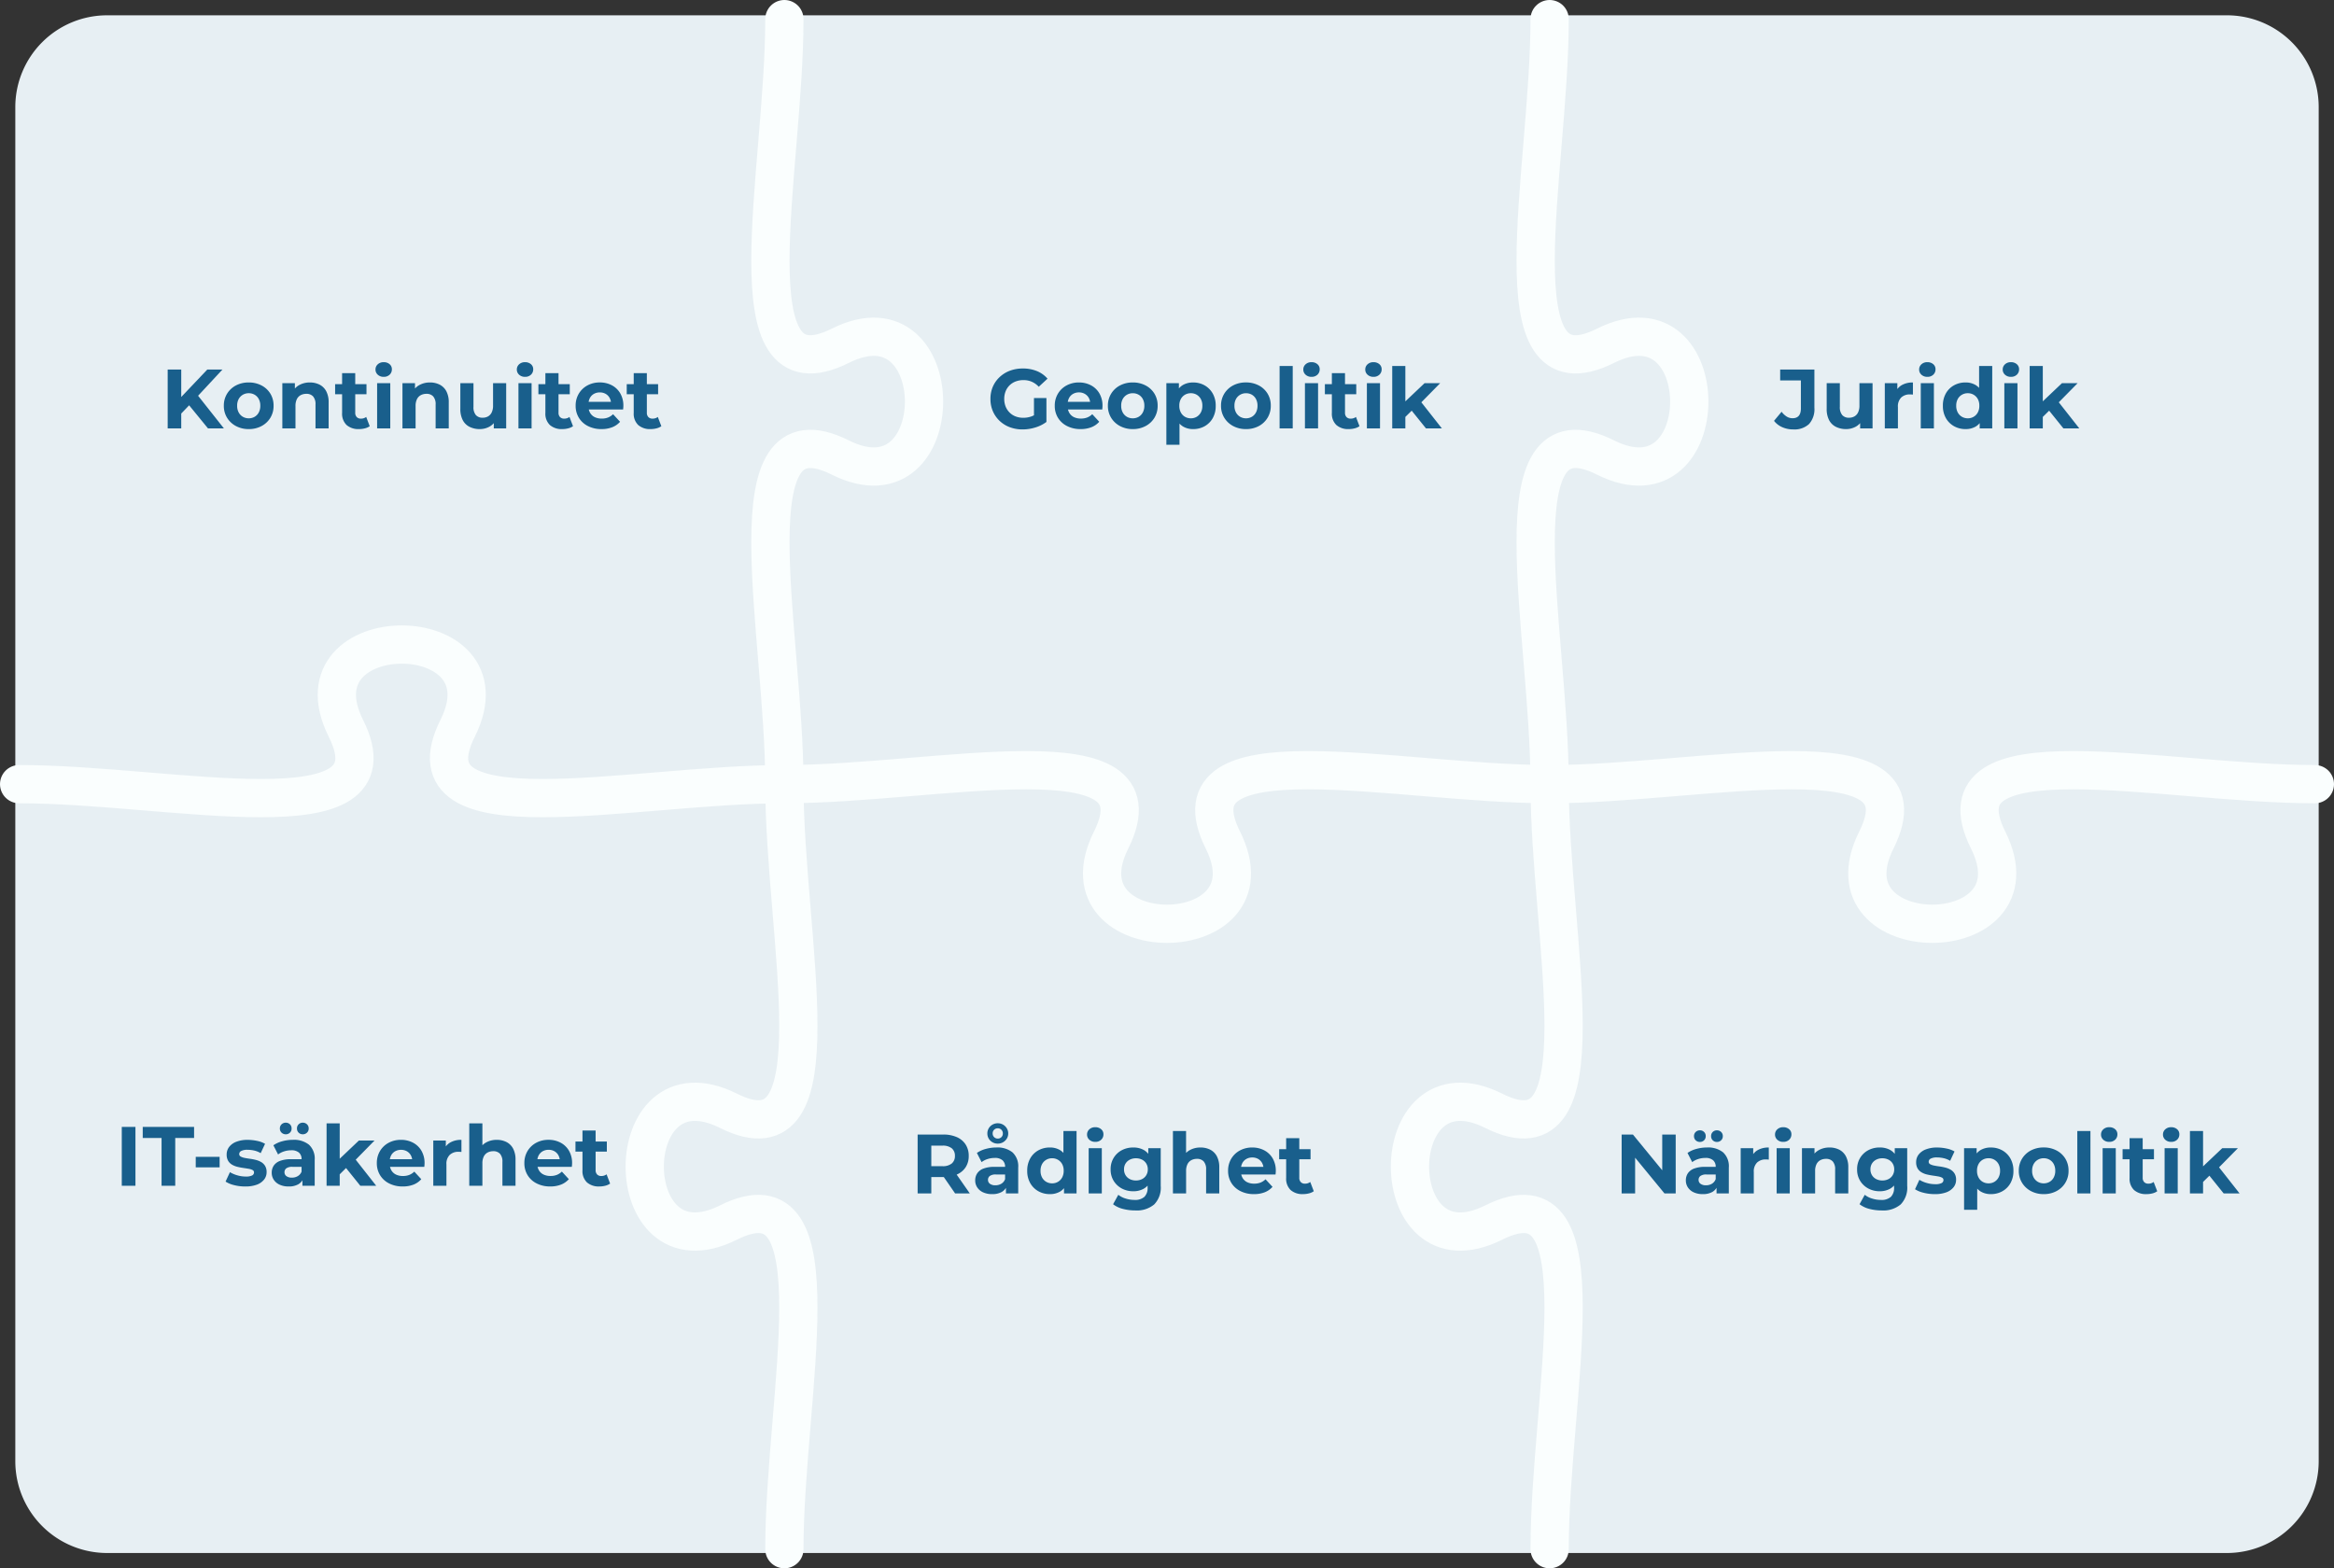 <svg xmlns="http://www.w3.org/2000/svg" width="305" height="205" viewBox="0 0 305 205"><rect x="0" y="0" width="305" height="205" fill="#333333" stroke="none"/><g transform="translate(-281 -248)"><path d="M12,0H289a12,12,0,0,1,12,12V189a12,12,0,0,1-12,12H12A12,12,0,0,1,0,189V12A12,12,0,0,1,12,0Z" transform="translate(283 250)" fill="#e7eff3"/><path d="M0,100c20,0,50,7.3,42.7-7.3s21.9-14.6,14.6,0S80,100,100,100s50-7.3,42.7,7.3,21.9,14.6,14.6,0S180,100,200,100s50-7.3,42.7,7.3,21.9,14.6,14.6,0S280,100,300,100M100,0c0,20-7.3,50,7.3,42.7s14.6,21.9,0,14.6S100,80,100,100s7.3,50-7.3,42.7-14.6,21.9,0,14.6S100,180,100,200M200,0c0,20-7.3,50,7.3,42.7s14.6,21.9,0,14.6S200,80,200,100s7.3,50-7.3,42.7-14.6,21.9,0,14.6S200,180,200,200" transform="translate(283.5 250.5)" fill="none" stroke="#fafefe" stroke-linecap="round" stroke-linejoin="round" stroke-width="5"/><path d="M2.508-1.76l-.1-2.057L6.094-7.7h1.98L4.752-4.125l-.99,1.056ZM.913,0V-7.7H2.684V0ZM6.182,0,3.443-3.355,4.609-4.62,8.261,0Zm5.324.088a3.468,3.468,0,0,1-1.677-.4A3.015,3.015,0,0,1,8.674-1.391,2.927,2.927,0,0,1,8.25-2.959a2.948,2.948,0,0,1,.424-1.579A2.974,2.974,0,0,1,9.828-5.615a3.507,3.507,0,0,1,1.677-.391,3.516,3.516,0,0,1,1.672.391,2.938,2.938,0,0,1,1.155,1.073,2.97,2.97,0,0,1,.418,1.584,2.957,2.957,0,0,1-.418,1.567A2.964,2.964,0,0,1,13.178-.308,3.476,3.476,0,0,1,11.506.088Zm0-1.408a1.505,1.505,0,0,0,.77-.2,1.41,1.41,0,0,0,.539-.567,1.822,1.822,0,0,0,.2-.874,1.815,1.815,0,0,0-.2-.88,1.419,1.419,0,0,0-.539-.561,1.505,1.505,0,0,0-.77-.2,1.505,1.505,0,0,0-.77.2,1.457,1.457,0,0,0-.545.561,1.774,1.774,0,0,0-.2.88,1.782,1.782,0,0,0,.2.874,1.447,1.447,0,0,0,.545.567A1.505,1.505,0,0,0,11.506-1.32Zm7.986-4.686a2.755,2.755,0,0,1,1.259.28,2.034,2.034,0,0,1,.875.858,3.04,3.04,0,0,1,.319,1.479V0H20.229V-3.124a1.521,1.521,0,0,0-.313-1.056,1.143,1.143,0,0,0-.886-.341,1.549,1.549,0,0,0-.731.17,1.183,1.183,0,0,0-.506.523,1.964,1.964,0,0,0-.181.9V0H15.895V-5.918h1.639v1.639l-.308-.495a2.192,2.192,0,0,1,.913-.913A2.814,2.814,0,0,1,19.492-6.006ZM25.916.088a2.323,2.323,0,0,1-1.628-.534,2.048,2.048,0,0,1-.583-1.59V-7.227h1.716v5.17a.794.794,0,0,0,.2.578.717.717,0,0,0,.539.2,1.1,1.1,0,0,0,.693-.22l.462,1.21a1.885,1.885,0,0,1-.632.281A3.1,3.1,0,0,1,25.916.088ZM22.792-4.466v-1.32h4.1v1.32ZM28.281,0V-5.918H30V0Zm.858-6.743a1.088,1.088,0,0,1-.77-.275.892.892,0,0,1-.3-.682.892.892,0,0,1,.3-.682,1.088,1.088,0,0,1,.77-.275,1.13,1.13,0,0,1,.77.259.842.842,0,0,1,.3.665.943.943,0,0,1-.292.71A1.071,1.071,0,0,1,29.139-6.743Zm6.05.737a2.755,2.755,0,0,1,1.259.28,2.034,2.034,0,0,1,.875.858,3.04,3.04,0,0,1,.319,1.479V0H35.926V-3.124a1.521,1.521,0,0,0-.313-1.056,1.143,1.143,0,0,0-.886-.341,1.549,1.549,0,0,0-.731.17,1.183,1.183,0,0,0-.506.523,1.964,1.964,0,0,0-.181.9V0H31.592V-5.918h1.639v1.639l-.308-.495a2.192,2.192,0,0,1,.913-.913A2.814,2.814,0,0,1,35.189-6.006ZM41.69.088A2.923,2.923,0,0,1,40.375-.2a2.025,2.025,0,0,1-.9-.875,3.132,3.132,0,0,1-.319-1.5V-5.918h1.716v3.091a1.58,1.58,0,0,0,.314,1.083,1.133,1.133,0,0,0,.885.346,1.429,1.429,0,0,0,.7-.17,1.174,1.174,0,0,0,.484-.528,2.023,2.023,0,0,0,.176-.9V-5.918h1.716V0H43.527V-1.628l.3.473a2.03,2.03,0,0,1-.875.929A2.6,2.6,0,0,1,41.69.088ZM46.75,0V-5.918h1.716V0Zm.858-6.743a1.088,1.088,0,0,1-.77-.275.892.892,0,0,1-.3-.682.892.892,0,0,1,.3-.682,1.088,1.088,0,0,1,.77-.275,1.13,1.13,0,0,1,.77.259.842.842,0,0,1,.3.665.943.943,0,0,1-.292.71A1.071,1.071,0,0,1,47.608-6.743ZM52.481.088a2.323,2.323,0,0,1-1.628-.534,2.048,2.048,0,0,1-.583-1.59V-7.227h1.716v5.17a.794.794,0,0,0,.2.578.717.717,0,0,0,.539.2,1.1,1.1,0,0,0,.693-.22l.462,1.21a1.885,1.885,0,0,1-.632.281A3.1,3.1,0,0,1,52.481.088ZM49.357-4.466v-1.32h4.1v1.32ZM57.6.088a3.81,3.81,0,0,1-1.777-.4,2.92,2.92,0,0,1-1.182-1.083,2.957,2.957,0,0,1-.418-1.567,3.008,3.008,0,0,1,.412-1.579,2.924,2.924,0,0,1,1.127-1.078,3.318,3.318,0,0,1,1.617-.391,3.307,3.307,0,0,1,1.568.369,2.759,2.759,0,0,1,1.105,1.056,3.171,3.171,0,0,1,.407,1.645q0,.1-.011.225t-.022.237H55.616v-1h3.9l-.66.3a1.645,1.645,0,0,0-.187-.8,1.365,1.365,0,0,0-.517-.534,1.5,1.5,0,0,0-.77-.193,1.531,1.531,0,0,0-.776.193,1.345,1.345,0,0,0-.522.539,1.7,1.7,0,0,0-.187.819v.264a1.664,1.664,0,0,0,.215.853,1.4,1.4,0,0,0,.6.561,2.055,2.055,0,0,0,.918.192,2.226,2.226,0,0,0,.831-.143,2.023,2.023,0,0,0,.654-.429l.913.99a2.66,2.66,0,0,1-1.023.71A3.785,3.785,0,0,1,57.6.088Zm6.424,0a2.323,2.323,0,0,1-1.628-.534,2.048,2.048,0,0,1-.583-1.59V-7.227h1.716v5.17a.794.794,0,0,0,.2.578.717.717,0,0,0,.539.2,1.1,1.1,0,0,0,.693-.22l.462,1.21a1.885,1.885,0,0,1-.632.281A3.1,3.1,0,0,1,64.02.088ZM60.9-4.466v-1.32H65v1.32Z" transform="translate(302 304)" fill="#195f8c"/><path d="M4.631.132A4.672,4.672,0,0,1,2.954-.16,3.948,3.948,0,0,1,1.622-.99a3.815,3.815,0,0,1-.88-1.265,3.981,3.981,0,0,1-.313-1.6,3.981,3.981,0,0,1,.313-1.6A3.777,3.777,0,0,1,1.628-6.71,4,4,0,0,1,2.97-7.541a4.749,4.749,0,0,1,1.694-.292,4.755,4.755,0,0,1,1.842.341,3.649,3.649,0,0,1,1.381.99L6.743-5.445A2.792,2.792,0,0,0,5.83-6.1a2.682,2.682,0,0,0-1.078-.215,2.853,2.853,0,0,0-1.023.176,2.279,2.279,0,0,0-.8.506,2.271,2.271,0,0,0-.517.781,2.659,2.659,0,0,0-.181,1,2.628,2.628,0,0,0,.181.99,2.329,2.329,0,0,0,.517.786,2.251,2.251,0,0,0,.792.511,2.776,2.776,0,0,0,1.007.176,3.168,3.168,0,0,0,1.029-.17,2.968,2.968,0,0,0,.973-.578L7.744-.847a4.642,4.642,0,0,1-1.457.726A5.656,5.656,0,0,1,4.631.132Zm1.485-1.21V-3.971H7.744V-.847ZM12.21.088a3.81,3.81,0,0,1-1.776-.4A2.92,2.92,0,0,1,9.251-1.391a2.957,2.957,0,0,1-.418-1.567,3.008,3.008,0,0,1,.412-1.579,2.924,2.924,0,0,1,1.128-1.078,3.318,3.318,0,0,1,1.617-.391,3.307,3.307,0,0,1,1.568.369,2.759,2.759,0,0,1,1.106,1.056,3.171,3.171,0,0,1,.407,1.645q0,.1-.011.225t-.022.237H10.23v-1h3.905l-.66.3a1.645,1.645,0,0,0-.187-.8,1.365,1.365,0,0,0-.517-.534A1.5,1.5,0,0,0,12-4.708a1.531,1.531,0,0,0-.775.193,1.344,1.344,0,0,0-.523.539,1.7,1.7,0,0,0-.187.819v.264a1.664,1.664,0,0,0,.215.853,1.4,1.4,0,0,0,.6.561,2.055,2.055,0,0,0,.918.192,2.226,2.226,0,0,0,.83-.143,2.023,2.023,0,0,0,.655-.429l.913.99a2.66,2.66,0,0,1-1.023.71A3.785,3.785,0,0,1,12.21.088Zm6.82,0a3.468,3.468,0,0,1-1.677-.4A3.015,3.015,0,0,1,16.2-1.391a2.927,2.927,0,0,1-.424-1.567A2.948,2.948,0,0,1,16.2-4.537a2.974,2.974,0,0,1,1.155-1.078,3.507,3.507,0,0,1,1.677-.391,3.516,3.516,0,0,1,1.672.391,2.938,2.938,0,0,1,1.155,1.073,2.97,2.97,0,0,1,.418,1.584,2.957,2.957,0,0,1-.418,1.567A2.964,2.964,0,0,1,20.7-.308,3.476,3.476,0,0,1,19.03.088Zm0-1.408a1.505,1.505,0,0,0,.77-.2,1.41,1.41,0,0,0,.539-.567,1.822,1.822,0,0,0,.2-.874,1.815,1.815,0,0,0-.2-.88A1.419,1.419,0,0,0,19.8-4.4a1.505,1.505,0,0,0-.77-.2,1.505,1.505,0,0,0-.77.2,1.457,1.457,0,0,0-.545.561,1.774,1.774,0,0,0-.2.88,1.782,1.782,0,0,0,.2.874,1.447,1.447,0,0,0,.545.567A1.505,1.505,0,0,0,19.03-1.32ZM26.917.088a2.534,2.534,0,0,1-1.309-.33,2.2,2.2,0,0,1-.875-1.006,4.074,4.074,0,0,1-.314-1.71,4.264,4.264,0,0,1,.3-1.716,2.108,2.108,0,0,1,.858-1,2.6,2.6,0,0,1,1.342-.33,2.977,2.977,0,0,1,1.5.379,2.8,2.8,0,0,1,1.056,1.062,3.177,3.177,0,0,1,.391,1.606,3.2,3.2,0,0,1-.391,1.617A2.756,2.756,0,0,1,28.419-.286,3.011,3.011,0,0,1,26.917.088Zm-3.5,2.046V-5.918h1.639v1.21l-.033,1.76.11,1.749V2.134Zm3.2-3.454a1.476,1.476,0,0,0,.764-.2,1.46,1.46,0,0,0,.539-.567,1.782,1.782,0,0,0,.2-.874,1.774,1.774,0,0,0-.2-.88,1.47,1.47,0,0,0-.539-.561,1.476,1.476,0,0,0-.764-.2,1.505,1.505,0,0,0-.77.2,1.419,1.419,0,0,0-.539.561,1.815,1.815,0,0,0-.2.88,1.822,1.822,0,0,0,.2.874,1.41,1.41,0,0,0,.539.567A1.505,1.505,0,0,0,26.62-1.32Zm7.2,1.408a3.468,3.468,0,0,1-1.678-.4,3.015,3.015,0,0,1-1.155-1.083,2.927,2.927,0,0,1-.424-1.567,2.948,2.948,0,0,1,.424-1.579,2.974,2.974,0,0,1,1.155-1.078,3.507,3.507,0,0,1,1.678-.391,3.516,3.516,0,0,1,1.672.391,2.938,2.938,0,0,1,1.155,1.073,2.97,2.97,0,0,1,.418,1.584,2.957,2.957,0,0,1-.418,1.567A2.964,2.964,0,0,1,35.5-.308,3.476,3.476,0,0,1,33.825.088Zm0-1.408a1.505,1.505,0,0,0,.77-.2,1.41,1.41,0,0,0,.539-.567,1.822,1.822,0,0,0,.2-.874,1.815,1.815,0,0,0-.2-.88A1.419,1.419,0,0,0,34.6-4.4a1.505,1.505,0,0,0-.77-.2,1.505,1.505,0,0,0-.77.2,1.457,1.457,0,0,0-.545.561,1.774,1.774,0,0,0-.2.88,1.782,1.782,0,0,0,.2.874,1.447,1.447,0,0,0,.545.567A1.505,1.505,0,0,0,33.825-1.32ZM38.214,0V-8.162H39.93V0Zm3.311,0V-5.918h1.716V0Zm.858-6.743a1.088,1.088,0,0,1-.77-.275.892.892,0,0,1-.3-.682.892.892,0,0,1,.3-.682,1.088,1.088,0,0,1,.77-.275,1.13,1.13,0,0,1,.77.259.842.842,0,0,1,.3.665.943.943,0,0,1-.292.71A1.071,1.071,0,0,1,42.383-6.743ZM47.256.088a2.323,2.323,0,0,1-1.628-.534,2.048,2.048,0,0,1-.583-1.59V-7.227h1.716v5.17a.794.794,0,0,0,.2.578.717.717,0,0,0,.539.2,1.1,1.1,0,0,0,.693-.22l.462,1.21a1.885,1.885,0,0,1-.632.281A3.1,3.1,0,0,1,47.256.088ZM44.132-4.466v-1.32h4.1v1.32ZM49.621,0V-5.918h1.716V0Zm.858-6.743a1.088,1.088,0,0,1-.77-.275.892.892,0,0,1-.3-.682.892.892,0,0,1,.3-.682,1.088,1.088,0,0,1,.77-.275,1.13,1.13,0,0,1,.77.259.842.842,0,0,1,.3.665.943.943,0,0,1-.292.71A1.071,1.071,0,0,1,50.479-6.743ZM54.351-1.21,54.4-3.3l2.761-2.618H59.2L56.551-3.223,55.66-2.5ZM52.932,0V-8.162h1.716V0Zm4.411,0-2-2.486,1.078-1.331,3,3.817Z" transform="translate(410 304)" fill="#195f8c"/><path d="M2.332.132A3.488,3.488,0,0,1,.9-.16,2.744,2.744,0,0,1-.176-.99l.99-1.188a2.5,2.5,0,0,0,.671.633,1.433,1.433,0,0,0,.759.214q1.089,0,1.089-1.276V-6.27H.627V-7.7H5.1v4.994A2.9,2.9,0,0,1,4.4-.572,2.8,2.8,0,0,1,2.332.132ZM9.24.088A2.923,2.923,0,0,1,7.925-.2a2.025,2.025,0,0,1-.9-.875,3.132,3.132,0,0,1-.319-1.5V-5.918H8.426v3.091A1.58,1.58,0,0,0,8.74-1.743a1.133,1.133,0,0,0,.885.346,1.429,1.429,0,0,0,.7-.17,1.174,1.174,0,0,0,.484-.528,2.023,2.023,0,0,0,.176-.9V-5.918H12.7V0H11.077V-1.628l.3.473a2.03,2.03,0,0,1-.875.929A2.6,2.6,0,0,1,9.24.088ZM14.3,0V-5.918h1.639v1.672l-.231-.484a1.9,1.9,0,0,1,.847-.951,2.879,2.879,0,0,1,1.419-.325v1.584q-.11-.011-.2-.016t-.187-.006a1.611,1.611,0,0,0-1.139.4,1.623,1.623,0,0,0-.434,1.248V0ZM19,0V-5.918h1.716V0Zm.858-6.743a1.088,1.088,0,0,1-.77-.275.892.892,0,0,1-.3-.682.892.892,0,0,1,.3-.682,1.088,1.088,0,0,1,.77-.275,1.13,1.13,0,0,1,.77.259.842.842,0,0,1,.3.665.943.943,0,0,1-.292.71A1.071,1.071,0,0,1,19.855-6.743ZM24.849.088a3.007,3.007,0,0,1-1.507-.38,2.785,2.785,0,0,1-1.062-1.062,3.177,3.177,0,0,1-.39-1.606,3.2,3.2,0,0,1,.39-1.617,2.745,2.745,0,0,1,1.062-1.056,3.042,3.042,0,0,1,1.507-.374,2.534,2.534,0,0,1,1.309.33,2.169,2.169,0,0,1,.869,1,4.13,4.13,0,0,1,.308,1.716,4.273,4.273,0,0,1-.3,1.71,2.115,2.115,0,0,1-.852,1.006A2.571,2.571,0,0,1,24.849.088Zm.3-1.408a1.484,1.484,0,0,0,.759-.2,1.447,1.447,0,0,0,.545-.567,1.782,1.782,0,0,0,.2-.874,1.774,1.774,0,0,0-.2-.88,1.457,1.457,0,0,0-.545-.561,1.484,1.484,0,0,0-.759-.2,1.505,1.505,0,0,0-.77.2,1.457,1.457,0,0,0-.545.561,1.774,1.774,0,0,0-.2.88,1.782,1.782,0,0,0,.2.874,1.447,1.447,0,0,0,.545.567A1.505,1.505,0,0,0,25.146-1.32ZM26.7,0V-1.21l.033-1.76-.11-1.749V-8.162h1.716V0ZM29.92,0V-5.918h1.716V0Zm.858-6.743a1.088,1.088,0,0,1-.77-.275.892.892,0,0,1-.3-.682.892.892,0,0,1,.3-.682,1.088,1.088,0,0,1,.77-.275,1.13,1.13,0,0,1,.77.259.842.842,0,0,1,.3.665.943.943,0,0,1-.292.71A1.071,1.071,0,0,1,30.778-6.743ZM34.65-1.21l.044-2.09,2.761-2.618H39.5L36.85-3.223l-.891.726ZM33.231,0V-8.162h1.716V0Zm4.411,0-2-2.486,1.078-1.331,3,3.817Z" transform="translate(513 304)" fill="#195f8c"/><path d="M.913,0V-7.7H2.7V0Zm5.2,0V-6.248H3.652V-7.7h6.71v1.452H7.9V0Zm4.466-2.409V-3.784H13.7v1.375Zm6.457,2.5a5.773,5.773,0,0,1-1.458-.182A3.609,3.609,0,0,1,14.476-.55l.572-1.232a3.806,3.806,0,0,0,.963.413,3.953,3.953,0,0,0,1.094.16,1.794,1.794,0,0,0,.841-.143.44.44,0,0,0,.248-.4A.337.337,0,0,0,18-2.062a1.685,1.685,0,0,0-.511-.16q-.319-.055-.7-.11t-.764-.148a2.593,2.593,0,0,1-.7-.28,1.439,1.439,0,0,1-.512-.506,1.579,1.579,0,0,1-.193-.825,1.6,1.6,0,0,1,.325-.99,2.147,2.147,0,0,1,.941-.676,3.949,3.949,0,0,1,1.474-.247,5.97,5.97,0,0,1,1.232.132,3.345,3.345,0,0,1,1.045.385l-.572,1.221a2.9,2.9,0,0,0-.864-.346,4,4,0,0,0-.841-.094,1.725,1.725,0,0,0-.836.154.453.453,0,0,0-.264.4.357.357,0,0,0,.193.33,1.761,1.761,0,0,0,.511.176q.319.066.7.115a6.384,6.384,0,0,1,.764.148,2.756,2.756,0,0,1,.7.28,1.468,1.468,0,0,1,.511.5,1.515,1.515,0,0,1,.2.819,1.54,1.54,0,0,1-.33.973,2.167,2.167,0,0,1-.951.666A4.179,4.179,0,0,1,17.039.088ZM24.519,0V-1.155l-.11-.253V-3.476a1.106,1.106,0,0,0-.336-.858,1.48,1.48,0,0,0-1.028-.308,2.987,2.987,0,0,0-.93.148,2.459,2.459,0,0,0-.775.4l-.616-1.2a3.711,3.711,0,0,1,1.166-.528,5.218,5.218,0,0,1,1.386-.187,3.141,3.141,0,0,1,2.1.638,2.476,2.476,0,0,1,.748,1.991V0Zm-1.8.088a2.735,2.735,0,0,1-1.188-.237,1.8,1.8,0,0,1-.759-.643,1.642,1.642,0,0,1-.264-.913,1.652,1.652,0,0,1,.259-.924,1.693,1.693,0,0,1,.819-.622,3.98,3.98,0,0,1,1.463-.225h1.573v1H23.232a1.29,1.29,0,0,0-.83.2.632.632,0,0,0-.226.495.617.617,0,0,0,.258.523,1.164,1.164,0,0,0,.71.192,1.473,1.473,0,0,0,.77-.2,1.166,1.166,0,0,0,.5-.6l.264.792a1.532,1.532,0,0,1-.682.869A2.453,2.453,0,0,1,22.715.088Zm1.848-6.82a.753.753,0,0,1-.539-.209.724.724,0,0,1-.22-.55.724.724,0,0,1,.22-.55.753.753,0,0,1,.539-.209.772.772,0,0,1,.545.209.715.715,0,0,1,.226.55.715.715,0,0,1-.226.55A.772.772,0,0,1,24.563-6.732Zm-2.222,0a.772.772,0,0,1-.545-.209.715.715,0,0,1-.226-.55.715.715,0,0,1,.226-.55.772.772,0,0,1,.545-.209.753.753,0,0,1,.539.209.724.724,0,0,1,.22.55.724.724,0,0,1-.22.55A.753.753,0,0,1,22.341-6.732ZM29.1-1.21l.044-2.09L31.9-5.918h2.046L31.3-3.223,30.4-2.5ZM27.676,0V-8.162h1.716V0Zm4.411,0-2-2.486,1.078-1.331,3,3.817ZM37.62.088a3.81,3.81,0,0,1-1.777-.4,2.92,2.92,0,0,1-1.182-1.083,2.957,2.957,0,0,1-.418-1.567,3.008,3.008,0,0,1,.412-1.579,2.924,2.924,0,0,1,1.127-1.078A3.318,3.318,0,0,1,37.4-6.006a3.307,3.307,0,0,1,1.568.369,2.759,2.759,0,0,1,1.105,1.056,3.171,3.171,0,0,1,.407,1.645q0,.1-.011.225t-.022.237H35.64v-1h3.9l-.66.3a1.645,1.645,0,0,0-.187-.8,1.365,1.365,0,0,0-.517-.534,1.5,1.5,0,0,0-.77-.193,1.531,1.531,0,0,0-.776.193,1.345,1.345,0,0,0-.522.539,1.7,1.7,0,0,0-.187.819v.264a1.664,1.664,0,0,0,.215.853,1.4,1.4,0,0,0,.6.561,2.055,2.055,0,0,0,.918.192,2.226,2.226,0,0,0,.831-.143,2.023,2.023,0,0,0,.654-.429l.913.99a2.66,2.66,0,0,1-1.023.71A3.785,3.785,0,0,1,37.62.088Zm4-.088V-5.918h1.639v1.672l-.231-.484a1.9,1.9,0,0,1,.847-.951A2.879,2.879,0,0,1,45.3-6.006v1.584q-.11-.011-.2-.016t-.187-.006a1.611,1.611,0,0,0-1.139.4,1.623,1.623,0,0,0-.435,1.248V0Zm8.294-6.006a2.755,2.755,0,0,1,1.259.28,2.034,2.034,0,0,1,.875.858,3.04,3.04,0,0,1,.319,1.479V0H50.655V-3.124a1.521,1.521,0,0,0-.313-1.056,1.143,1.143,0,0,0-.885-.341,1.549,1.549,0,0,0-.732.17,1.183,1.183,0,0,0-.506.523,1.964,1.964,0,0,0-.181.9V0H46.321V-8.162h1.716v3.883l-.385-.495a2.192,2.192,0,0,1,.913-.913A2.814,2.814,0,0,1,49.918-6.006ZM56.9.088a3.81,3.81,0,0,1-1.777-.4,2.92,2.92,0,0,1-1.182-1.083,2.957,2.957,0,0,1-.418-1.567,3.008,3.008,0,0,1,.412-1.579,2.924,2.924,0,0,1,1.127-1.078,3.318,3.318,0,0,1,1.617-.391,3.307,3.307,0,0,1,1.568.369,2.759,2.759,0,0,1,1.105,1.056,3.171,3.171,0,0,1,.407,1.645q0,.1-.011.225t-.022.237H54.923v-1h3.9l-.66.3a1.645,1.645,0,0,0-.187-.8,1.365,1.365,0,0,0-.517-.534,1.5,1.5,0,0,0-.77-.193,1.531,1.531,0,0,0-.776.193,1.345,1.345,0,0,0-.522.539,1.7,1.7,0,0,0-.187.819v.264a1.664,1.664,0,0,0,.215.853,1.4,1.4,0,0,0,.6.561,2.055,2.055,0,0,0,.918.192,2.226,2.226,0,0,0,.831-.143,2.023,2.023,0,0,0,.654-.429l.913.99a2.66,2.66,0,0,1-1.023.71A3.785,3.785,0,0,1,56.9.088Zm6.424,0A2.323,2.323,0,0,1,61.7-.446a2.048,2.048,0,0,1-.583-1.59V-7.227h1.716v5.17a.794.794,0,0,0,.2.578.717.717,0,0,0,.539.2,1.1,1.1,0,0,0,.693-.22l.462,1.21a1.885,1.885,0,0,1-.632.281A3.1,3.1,0,0,1,63.327.088ZM60.2-4.466v-1.32h4.1v1.32Z" transform="translate(296 403)" fill="#195f8c"/><path d="M.913,0V-7.7H4.246a4.329,4.329,0,0,1,1.782.335A2.609,2.609,0,0,1,7.183-6.4a2.687,2.687,0,0,1,.407,1.5,2.64,2.64,0,0,1-.407,1.48,2.588,2.588,0,0,1-1.155.952,4.392,4.392,0,0,1-1.782.33H1.9L2.7-2.926V0Zm4.9,0L3.883-2.794h1.9L7.733,0ZM2.7-2.728,1.9-3.564H4.147a1.824,1.824,0,0,0,1.232-.357,1.242,1.242,0,0,0,.407-.985,1.239,1.239,0,0,0-.407-.99,1.843,1.843,0,0,0-1.232-.352H1.9L2.7-7.095ZM12.452,0V-1.155l-.11-.253V-3.476a1.106,1.106,0,0,0-.335-.858,1.48,1.48,0,0,0-1.029-.308,2.987,2.987,0,0,0-.929.148,2.459,2.459,0,0,0-.776.4l-.616-1.2a3.711,3.711,0,0,1,1.166-.528,5.218,5.218,0,0,1,1.386-.187,3.141,3.141,0,0,1,2.1.638,2.476,2.476,0,0,1,.748,1.991V0Zm-1.8.088A2.735,2.735,0,0,1,9.46-.149,1.8,1.8,0,0,1,8.7-.792a1.642,1.642,0,0,1-.264-.913A1.652,1.652,0,0,1,8.7-2.629a1.693,1.693,0,0,1,.819-.622,3.98,3.98,0,0,1,1.463-.225h1.573v1H11.165a1.29,1.29,0,0,0-.831.2.632.632,0,0,0-.226.495.617.617,0,0,0,.259.523,1.164,1.164,0,0,0,.709.192,1.473,1.473,0,0,0,.77-.2,1.166,1.166,0,0,0,.495-.6l.264.792a1.532,1.532,0,0,1-.682.869A2.453,2.453,0,0,1,10.648.088Zm.726-6.6a1.348,1.348,0,0,1-.687-.181,1.333,1.333,0,0,1-.49-.478,1.291,1.291,0,0,1-.176-.671,1.3,1.3,0,0,1,.176-.666,1.319,1.319,0,0,1,.49-.484,1.348,1.348,0,0,1,.688-.181,1.36,1.36,0,0,1,.7.181,1.376,1.376,0,0,1,.49.484,1.269,1.269,0,0,1,.182.666,1.261,1.261,0,0,1-.182.671,1.391,1.391,0,0,1-.49.478A1.36,1.36,0,0,1,11.374-6.512Zm.011-.66a.641.641,0,0,0,.473-.187.641.641,0,0,0,.187-.473.674.674,0,0,0-.187-.489.645.645,0,0,0-.484-.193.646.646,0,0,0-.467.187.645.645,0,0,0-.193.484.645.645,0,0,0,.193.484A.66.66,0,0,0,11.385-7.172ZM18.194.088a3.007,3.007,0,0,1-1.507-.38,2.785,2.785,0,0,1-1.062-1.062,3.177,3.177,0,0,1-.391-1.606,3.2,3.2,0,0,1,.391-1.617,2.745,2.745,0,0,1,1.062-1.056,3.042,3.042,0,0,1,1.507-.374,2.534,2.534,0,0,1,1.309.33,2.169,2.169,0,0,1,.869,1,4.13,4.13,0,0,1,.308,1.716,4.273,4.273,0,0,1-.3,1.71,2.115,2.115,0,0,1-.852,1.006A2.571,2.571,0,0,1,18.194.088Zm.3-1.408a1.484,1.484,0,0,0,.759-.2,1.447,1.447,0,0,0,.545-.567,1.782,1.782,0,0,0,.2-.874,1.774,1.774,0,0,0-.2-.88A1.457,1.457,0,0,0,19.25-4.4a1.484,1.484,0,0,0-.759-.2,1.505,1.505,0,0,0-.77.2,1.457,1.457,0,0,0-.545.561,1.774,1.774,0,0,0-.2.88,1.782,1.782,0,0,0,.2.874,1.447,1.447,0,0,0,.545.567A1.505,1.505,0,0,0,18.491-1.32ZM20.042,0V-1.21l.033-1.76-.11-1.749V-8.162h1.716V0Zm3.223,0V-5.918h1.716V0Zm.858-6.743a1.088,1.088,0,0,1-.77-.275.892.892,0,0,1-.3-.682.892.892,0,0,1,.3-.682,1.088,1.088,0,0,1,.77-.275,1.13,1.13,0,0,1,.77.259.842.842,0,0,1,.3.665.943.943,0,0,1-.291.71A1.071,1.071,0,0,1,24.123-6.743Zm5.236,8.965a6.323,6.323,0,0,1-1.611-.2,3.5,3.5,0,0,1-1.293-.61L27.137.176a2.8,2.8,0,0,0,.951.489,3.783,3.783,0,0,0,1.139.182A1.833,1.833,0,0,0,30.552.44a1.629,1.629,0,0,0,.413-1.21v-.891l.11-1.485-.022-1.5V-5.918h1.628V-.99a3.133,3.133,0,0,1-.858,2.431A3.536,3.536,0,0,1,29.359,2.222ZM29.1-.286A3.1,3.1,0,0,1,27.6-.643a2.8,2.8,0,0,1-1.067-1,2.777,2.777,0,0,1-.4-1.5,2.8,2.8,0,0,1,.4-1.513,2.757,2.757,0,0,1,1.067-1A3.138,3.138,0,0,1,29.1-6.006a2.782,2.782,0,0,1,1.32.3,2.08,2.08,0,0,1,.891.935,3.6,3.6,0,0,1,.319,1.622,3.572,3.572,0,0,1-.319,1.612,2.113,2.113,0,0,1-.891.941A2.741,2.741,0,0,1,29.1-.286Zm.341-1.408a1.727,1.727,0,0,0,.8-.181,1.347,1.347,0,0,0,.55-.511,1.446,1.446,0,0,0,.2-.759,1.439,1.439,0,0,0-.2-.764,1.359,1.359,0,0,0-.55-.506,1.727,1.727,0,0,0-.8-.181,1.727,1.727,0,0,0-.8.181,1.4,1.4,0,0,0-.556.506,1.409,1.409,0,0,0-.2.764,1.416,1.416,0,0,0,.2.759,1.385,1.385,0,0,0,.556.511A1.727,1.727,0,0,0,29.436-1.694Zm8.437-4.312a2.755,2.755,0,0,1,1.259.28,2.034,2.034,0,0,1,.875.858,3.04,3.04,0,0,1,.319,1.479V0H38.61V-3.124A1.521,1.521,0,0,0,38.3-4.18a1.143,1.143,0,0,0-.885-.341,1.549,1.549,0,0,0-.732.17,1.183,1.183,0,0,0-.506.523,1.964,1.964,0,0,0-.181.9V0H34.276V-8.162h1.716v3.883l-.385-.495a2.192,2.192,0,0,1,.913-.913A2.814,2.814,0,0,1,37.873-6.006ZM44.858.088a3.81,3.81,0,0,1-1.777-.4A2.92,2.92,0,0,1,41.9-1.391a2.957,2.957,0,0,1-.418-1.567,3.008,3.008,0,0,1,.412-1.579,2.924,2.924,0,0,1,1.127-1.078,3.318,3.318,0,0,1,1.617-.391,3.307,3.307,0,0,1,1.568.369,2.759,2.759,0,0,1,1.105,1.056,3.171,3.171,0,0,1,.407,1.645q0,.1-.011.225t-.022.237H42.878v-1h3.9l-.66.3a1.645,1.645,0,0,0-.187-.8,1.365,1.365,0,0,0-.517-.534,1.5,1.5,0,0,0-.77-.193,1.531,1.531,0,0,0-.776.193,1.345,1.345,0,0,0-.522.539,1.7,1.7,0,0,0-.187.819v.264a1.664,1.664,0,0,0,.215.853,1.4,1.4,0,0,0,.6.561,2.055,2.055,0,0,0,.918.192,2.226,2.226,0,0,0,.831-.143,2.023,2.023,0,0,0,.654-.429l.913.99a2.66,2.66,0,0,1-1.023.71A3.785,3.785,0,0,1,44.858.088Zm6.424,0a2.323,2.323,0,0,1-1.628-.534,2.048,2.048,0,0,1-.583-1.59V-7.227h1.716v5.17a.794.794,0,0,0,.2.578.717.717,0,0,0,.539.2,1.1,1.1,0,0,0,.693-.22l.462,1.21a1.885,1.885,0,0,1-.632.281A3.1,3.1,0,0,1,51.282.088ZM48.158-4.466v-1.32h4.1v1.32Z" transform="translate(400 404)" fill="#195f8c"/><path d="M.913,0V-7.7H2.387L6.93-2.156H6.215V-7.7h1.76V0H6.512L1.958-5.544h.715V0Zm12.4,0V-1.155l-.11-.253V-3.476a1.106,1.106,0,0,0-.335-.858,1.48,1.48,0,0,0-1.029-.308,2.987,2.987,0,0,0-.929.148,2.459,2.459,0,0,0-.776.4l-.616-1.2a3.711,3.711,0,0,1,1.166-.528,5.218,5.218,0,0,1,1.386-.187,3.141,3.141,0,0,1,2.1.638,2.476,2.476,0,0,1,.748,1.991V0Zm-1.8.088a2.735,2.735,0,0,1-1.188-.237,1.8,1.8,0,0,1-.759-.643,1.642,1.642,0,0,1-.264-.913,1.652,1.652,0,0,1,.259-.924,1.693,1.693,0,0,1,.819-.622,3.98,3.98,0,0,1,1.463-.225h1.573v1H12.023a1.29,1.29,0,0,0-.831.2.632.632,0,0,0-.226.495.617.617,0,0,0,.259.523,1.164,1.164,0,0,0,.709.192,1.473,1.473,0,0,0,.77-.2,1.166,1.166,0,0,0,.495-.6l.264.792a1.532,1.532,0,0,1-.682.869A2.453,2.453,0,0,1,11.506.088Zm1.848-6.82a.753.753,0,0,1-.539-.209.724.724,0,0,1-.22-.55.724.724,0,0,1,.22-.55.753.753,0,0,1,.539-.209.772.772,0,0,1,.544.209.715.715,0,0,1,.226.55.715.715,0,0,1-.226.55A.772.772,0,0,1,13.354-6.732Zm-2.222,0a.772.772,0,0,1-.545-.209.715.715,0,0,1-.226-.55.715.715,0,0,1,.226-.55.772.772,0,0,1,.545-.209.753.753,0,0,1,.539.209.724.724,0,0,1,.22.55.724.724,0,0,1-.22.55A.753.753,0,0,1,11.132-6.732ZM16.467,0V-5.918h1.639v1.672l-.231-.484a1.9,1.9,0,0,1,.847-.951,2.879,2.879,0,0,1,1.419-.325v1.584q-.11-.011-.2-.016t-.187-.006a1.611,1.611,0,0,0-1.139.4,1.623,1.623,0,0,0-.434,1.248V0Zm4.7,0V-5.918H22.88V0Zm.858-6.743a1.088,1.088,0,0,1-.77-.275.892.892,0,0,1-.3-.682.892.892,0,0,1,.3-.682,1.088,1.088,0,0,1,.77-.275,1.13,1.13,0,0,1,.77.259.842.842,0,0,1,.3.665.943.943,0,0,1-.292.71A1.071,1.071,0,0,1,22.022-6.743Zm6.05.737a2.755,2.755,0,0,1,1.26.28,2.034,2.034,0,0,1,.875.858,3.04,3.04,0,0,1,.319,1.479V0H28.809V-3.124A1.521,1.521,0,0,0,28.5-4.18a1.143,1.143,0,0,0-.885-.341,1.549,1.549,0,0,0-.732.17,1.183,1.183,0,0,0-.506.523,1.964,1.964,0,0,0-.182.9V0H24.475V-5.918h1.639v1.639l-.308-.495a2.192,2.192,0,0,1,.913-.913A2.814,2.814,0,0,1,28.072-6.006ZM34.9,2.222a6.323,6.323,0,0,1-1.611-.2A3.5,3.5,0,0,1,32,1.408L32.681.176a2.8,2.8,0,0,0,.951.489,3.783,3.783,0,0,0,1.139.182A1.833,1.833,0,0,0,36.1.44a1.629,1.629,0,0,0,.412-1.21v-.891l.11-1.485-.022-1.5V-5.918h1.628V-.99a3.133,3.133,0,0,1-.858,2.431A3.536,3.536,0,0,1,34.9,2.222ZM34.639-.286a3.1,3.1,0,0,1-1.491-.357,2.8,2.8,0,0,1-1.067-1,2.777,2.777,0,0,1-.4-1.5,2.8,2.8,0,0,1,.4-1.513,2.757,2.757,0,0,1,1.067-1,3.138,3.138,0,0,1,1.491-.352,2.782,2.782,0,0,1,1.32.3,2.08,2.08,0,0,1,.891.935,3.6,3.6,0,0,1,.319,1.622,3.572,3.572,0,0,1-.319,1.612,2.113,2.113,0,0,1-.891.941A2.741,2.741,0,0,1,34.639-.286Zm.341-1.408a1.727,1.727,0,0,0,.8-.181,1.347,1.347,0,0,0,.55-.511,1.446,1.446,0,0,0,.2-.759,1.439,1.439,0,0,0-.2-.764,1.359,1.359,0,0,0-.55-.506,1.727,1.727,0,0,0-.8-.181,1.727,1.727,0,0,0-.8.181,1.4,1.4,0,0,0-.556.506,1.409,1.409,0,0,0-.2.764,1.416,1.416,0,0,0,.2.759,1.385,1.385,0,0,0,.556.511A1.727,1.727,0,0,0,34.98-1.694ZM41.811.088a5.773,5.773,0,0,1-1.458-.182A3.609,3.609,0,0,1,39.248-.55l.572-1.232a3.806,3.806,0,0,0,.963.413,3.953,3.953,0,0,0,1.094.16,1.794,1.794,0,0,0,.841-.143.44.44,0,0,0,.248-.4.337.337,0,0,0-.193-.314,1.685,1.685,0,0,0-.511-.16q-.319-.055-.7-.11T40.8-2.48a2.593,2.593,0,0,1-.7-.28,1.439,1.439,0,0,1-.512-.506,1.579,1.579,0,0,1-.193-.825,1.6,1.6,0,0,1,.325-.99,2.147,2.147,0,0,1,.94-.676,3.949,3.949,0,0,1,1.474-.247,5.97,5.97,0,0,1,1.232.132,3.345,3.345,0,0,1,1.045.385l-.572,1.221a2.9,2.9,0,0,0-.863-.346,4,4,0,0,0-.841-.094,1.725,1.725,0,0,0-.836.154.453.453,0,0,0-.264.4.357.357,0,0,0,.193.33,1.762,1.762,0,0,0,.512.176q.319.066.7.115a6.384,6.384,0,0,1,.764.148,2.756,2.756,0,0,1,.7.28,1.468,1.468,0,0,1,.511.5,1.515,1.515,0,0,1,.2.819,1.54,1.54,0,0,1-.33.973,2.167,2.167,0,0,1-.951.666A4.179,4.179,0,0,1,41.811.088Zm7.348,0a2.534,2.534,0,0,1-1.309-.33,2.2,2.2,0,0,1-.875-1.006,4.074,4.074,0,0,1-.313-1.71,4.264,4.264,0,0,1,.3-1.716,2.108,2.108,0,0,1,.858-1,2.6,2.6,0,0,1,1.342-.33,2.977,2.977,0,0,1,1.5.379,2.8,2.8,0,0,1,1.056,1.062,3.177,3.177,0,0,1,.39,1.606,3.2,3.2,0,0,1-.39,1.617A2.756,2.756,0,0,1,50.66-.286,3.011,3.011,0,0,1,49.159.088Zm-3.5,2.046V-5.918H47.3v1.21l-.033,1.76.11,1.749V2.134Zm3.2-3.454a1.476,1.476,0,0,0,.764-.2,1.46,1.46,0,0,0,.539-.567,1.782,1.782,0,0,0,.2-.874,1.774,1.774,0,0,0-.2-.88,1.47,1.47,0,0,0-.539-.561,1.476,1.476,0,0,0-.764-.2,1.505,1.505,0,0,0-.77.2,1.419,1.419,0,0,0-.539.561,1.815,1.815,0,0,0-.2.88,1.822,1.822,0,0,0,.2.874,1.41,1.41,0,0,0,.539.567A1.505,1.505,0,0,0,48.862-1.32ZM56.067.088a3.468,3.468,0,0,1-1.678-.4,3.015,3.015,0,0,1-1.155-1.083,2.927,2.927,0,0,1-.424-1.567,2.948,2.948,0,0,1,.424-1.579,2.974,2.974,0,0,1,1.155-1.078,3.507,3.507,0,0,1,1.678-.391,3.516,3.516,0,0,1,1.672.391,2.938,2.938,0,0,1,1.155,1.073,2.97,2.97,0,0,1,.418,1.584,2.957,2.957,0,0,1-.418,1.567A2.964,2.964,0,0,1,57.739-.308,3.476,3.476,0,0,1,56.067.088Zm0-1.408a1.505,1.505,0,0,0,.77-.2,1.41,1.41,0,0,0,.539-.567,1.822,1.822,0,0,0,.2-.874,1.815,1.815,0,0,0-.2-.88,1.419,1.419,0,0,0-.539-.561,1.505,1.505,0,0,0-.77-.2,1.505,1.505,0,0,0-.77.2,1.457,1.457,0,0,0-.545.561,1.774,1.774,0,0,0-.2.88,1.782,1.782,0,0,0,.2.874,1.447,1.447,0,0,0,.545.567A1.505,1.505,0,0,0,56.067-1.32ZM60.456,0V-8.162h1.716V0Zm3.311,0V-5.918h1.716V0Zm.858-6.743a1.088,1.088,0,0,1-.77-.275.892.892,0,0,1-.3-.682.892.892,0,0,1,.3-.682,1.088,1.088,0,0,1,.77-.275,1.13,1.13,0,0,1,.77.259.842.842,0,0,1,.3.665.943.943,0,0,1-.292.71A1.071,1.071,0,0,1,64.625-6.743ZM69.5.088A2.323,2.323,0,0,1,67.87-.446a2.048,2.048,0,0,1-.583-1.59V-7.227H69v5.17a.794.794,0,0,0,.2.578.717.717,0,0,0,.539.2,1.1,1.1,0,0,0,.693-.22L70.9-.286a1.885,1.885,0,0,1-.632.281A3.1,3.1,0,0,1,69.5.088ZM66.374-4.466v-1.32h4.1v1.32ZM71.863,0V-5.918h1.716V0Zm.858-6.743a1.088,1.088,0,0,1-.77-.275.892.892,0,0,1-.3-.682.892.892,0,0,1,.3-.682,1.088,1.088,0,0,1,.77-.275,1.13,1.13,0,0,1,.77.259.842.842,0,0,1,.3.665.943.943,0,0,1-.292.71A1.071,1.071,0,0,1,72.721-6.743ZM76.593-1.21l.044-2.09L79.4-5.918h2.046L78.793-3.223,77.9-2.5ZM75.174,0V-8.162H76.89V0Zm4.411,0-2-2.486,1.078-1.331,3,3.817Z" transform="translate(492 404)" fill="#195f8c"/></g></svg>